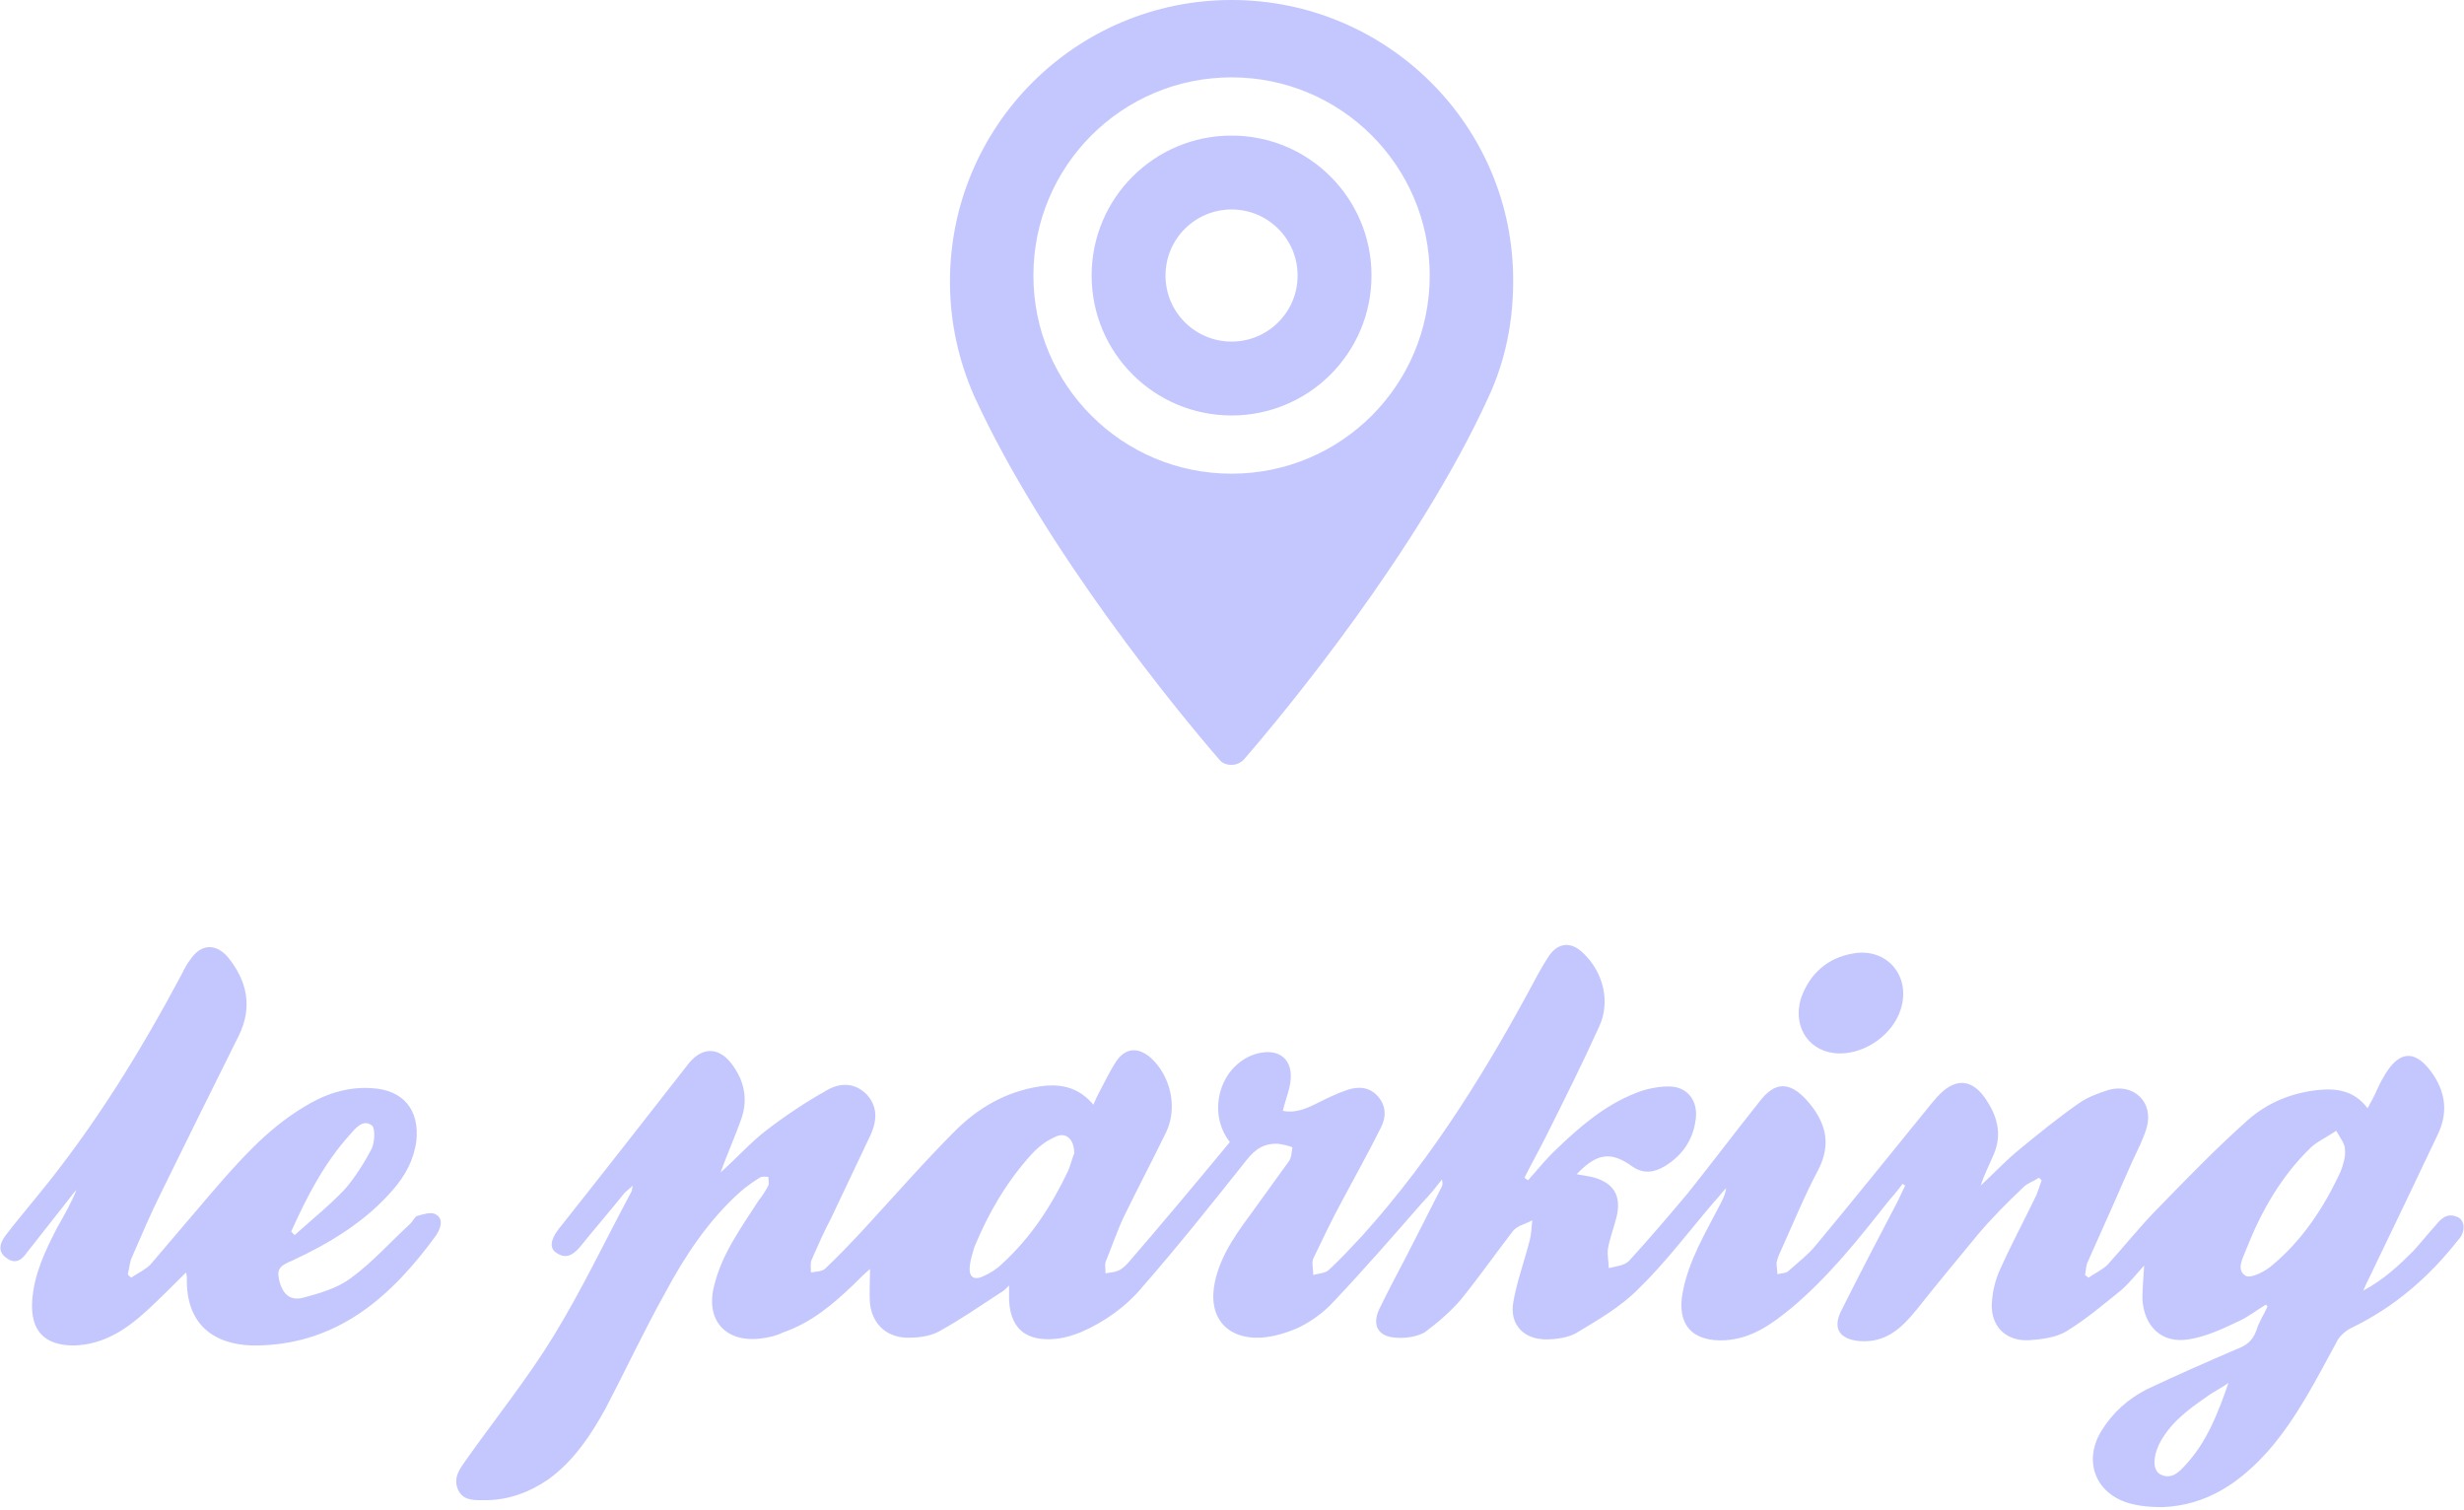 <?xml version="1.0" encoding="utf-8"?>
<!-- Generator: Adobe Illustrator 24.0.2, SVG Export Plug-In . SVG Version: 6.00 Build 0)  -->
<svg version="1.1" id="Calque_1" xmlns="http://www.w3.org/2000/svg" xmlns:xlink="http://www.w3.org/1999/xlink" x="0px" y="0px"
	 viewBox="0 0 283.5 173.7" style="enable-background:new 0 0 283.5 173.7;" xml:space="preserve">
<style type="text/css">
	.st0{fill:#C3C7FD;}
</style>
<g>
	<path class="st0" d="M141.7,0c-17.9,0-32.4,14.5-32.4,32.4c0,4.7,1,9.1,2.8,13.2
		c8.1,17.7,23.6,36.5,28.2,41.8C140.6,87.8,141.1,88,141.7,88
		c0.5,0,1-0.2,1.4-0.6c4.6-5.3,20.1-24,28.2-41.8
		c1.9-4.1,2.8-8.6,2.8-13.2C174.2,14.5,159.6,0,141.7,0H141.7z
		 M141.7,54.5c-12.6,0-22.8-10.2-22.8-22.8s10.2-22.8,22.8-22.8
		S164.5,19.1,164.5,31.7S154.3,54.5,141.7,54.5z"/>
	<path class="st0" d="M141.7,24.1c4.2,0,7.6,3.4,7.6,7.6s-3.4,7.6-7.6,7.6
		s-7.6-3.4-7.6-7.6s3.4-7.6,7.6-7.6 M141.7,15.6c-8.9,0-16.1,7.2-16.1,16.1
		s7.2,16.1,16.1,16.1s16.1-7.2,16.1-16.1S150.6,15.6,141.7,15.6z"/>
	<path class="st0" d="M282.9,140.1C281.8,139.5,281,140,280.3,140.9c-0.9,1-1.7,2-2.6,3
		c-1.7,1.7-3.4,3.3-5.8,4.6c0.3-0.7,0.5-1.1,0.7-1.5
		c2.6-5.4,5.2-10.8,7.8-16.3c1.2-2.4,1.1-4.7-0.4-7
		c-2-3-4-3-5.8,0.3c-0.5,0.8-0.8,1.7-1.3,2.6
		c-0.2,0.3-0.3,0.6-0.5,0.9c-1.5-2-3.5-2.3-5.6-2.1
		c-3,0.3-5.8,1.4-8.1,3.4c-3.6,3.2-7,6.7-10.3,10.1
		c-2.1,2.1-3.9,4.4-5.9,6.6c-0.6,0.6-1.5,1-2.2,1.5
		c-0.1-0.1-0.3-0.2-0.4-0.3c0.1-0.5,0.1-1.1,0.3-1.5
		c1.7-3.8,3.4-7.6,5.1-11.5c0.6-1.3,1.3-2.6,1.7-4
		c0.8-2.9-1.5-5.1-4.4-4.3c-1.2,0.4-2.4,0.8-3.5,1.6
		c-2.3,1.6-4.5,3.4-6.7,5.2c-1.6,1.3-3,2.8-4.5,4.2
		c0.4-1.3,1-2.4,1.5-3.6c0.9-2.1,0.5-4.1-0.7-6
		c-1.7-2.8-3.8-2.9-5.9-0.5c-0.2,0.2-0.4,0.5-0.6,0.7
		c-4.4,5.4-8.8,10.9-13.3,16.3c-0.9,1.1-2.1,2-3.2,3
		c-0.3,0.2-0.8,0.2-1.2,0.3c0-0.4-0.1-0.9-0.1-1.3
		c0.1-0.5,0.3-1,0.5-1.4c1.4-3.1,2.7-6.3,4.3-9.3
		c1.6-3.1,0.8-5.6-1.3-8c-2-2.2-3.7-2.2-5.5,0.2
		c-2.8,3.5-5.5,7.1-8.3,10.6c-2.2,2.6-4.4,5.2-6.7,7.7
		c-0.5,0.5-1.5,0.6-2.3,0.8c0-0.7-0.2-1.5-0.1-2.2c0.2-1.2,0.7-2.5,1-3.7
		c0.6-2.5-0.4-4-2.9-4.6c-0.5-0.1-1.1-0.2-1.7-0.3
		c2.3-2.4,3.9-2.7,6.4-0.9c1.3,0.9,2.5,0.7,3.7,0
		c2-1.2,3.3-3,3.6-5.4c0.3-2.1-0.9-3.8-3.1-3.8
		c-1.3,0-2.7,0.3-3.9,0.8c-3.5,1.4-6.3,3.8-9,6.4
		c-1.2,1.1-2.2,2.4-3.3,3.6c-0.1-0.1-0.3-0.2-0.4-0.3
		c0.8-1.6,1.7-3.2,2.5-4.8c2.1-4.2,4.2-8.4,6.1-12.6
		c1.3-2.8,0.5-6.2-1.8-8.4c-1.4-1.4-2.9-1.3-4,0.3
		c-0.4,0.6-0.8,1.3-1.2,2c-5.7,10.7-12,21-20.2,30.1
		c-1.3,1.4-2.5,2.7-3.9,4c-0.4,0.4-1.2,0.4-1.8,0.6
		c0-0.6-0.2-1.4,0-1.9c1.1-2.3,2.2-4.6,3.4-6.8
		c1.5-2.8,3-5.5,4.4-8.3c0.6-1.2,0.6-2.5-0.4-3.6s-2.3-1.1-3.5-0.7
		s-2.4,1-3.6,1.6s-2.5,1.1-3.8,0.8c0.3-1.3,0.8-2.4,0.9-3.6
		c0.2-2.4-1.4-3.6-3.8-3c-4.2,1.1-6,6.6-3.2,10.2
		c-3.9,4.7-7.8,9.4-11.8,14c-0.3,0.3-0.7,0.7-1.1,0.8
		c-0.4,0.2-0.9,0.2-1.4,0.3c0-0.4-0.1-0.9,0-1.3
		c0.7-1.7,1.3-3.5,2.1-5.2c1.6-3.3,3.3-6.5,4.9-9.8
		c1.3-2.8,0.5-6.4-1.8-8.5c-1.4-1.2-2.8-1.2-3.9,0.3
		c-0.8,1.2-1.4,2.5-2.1,3.8c-0.2,0.4-0.4,0.8-0.6,1.3
		c-1.6-1.9-3.6-2.5-6.2-2.1c-3.9,0.6-7.1,2.5-9.7,5.1
		c-3.6,3.6-7,7.5-10.5,11.3c-1.5,1.6-2.9,3.1-4.5,4.6
		c-0.4,0.3-1,0.3-1.6,0.4c0-0.5-0.1-1.1,0.1-1.5
		c0.7-1.6,1.4-3.2,2.2-4.7c1.5-3.2,3.1-6.5,4.6-9.7
		c0.7-1.6,0.8-3.2-0.5-4.6c-1.4-1.4-3.1-1.3-4.5-0.5
		c-2.5,1.4-4.9,3-7.1,4.7c-1.8,1.4-3.4,3.2-5.2,4.8
		c0.8-2.2,1.7-4.2,2.4-6.2c0.8-2.3,0.3-4.5-1.2-6.4
		s-3.4-1.8-4.9,0.1c-5,6.4-10,12.8-15,19.1c-0.9,1.2-1,2.2-0.1,2.7
		c1.1,0.7,1.9,0.1,2.6-0.7c1.7-2.1,3.5-4.2,5.2-6.3
		c0.2-0.2,0.5-0.4,0.9-0.8c-0.1,0.4-0.1,0.5-0.1,0.6
		c-3,5.6-5.7,11.3-9,16.7c-3,4.9-6.7,9.5-10.1,14.3c-0.7,1-1.5,2-0.9,3.4
		c0.6,1.3,1.9,1.2,3.1,1.2c2.7,0,5.1-0.9,7.3-2.4
		c2.9-2.1,4.9-5.1,6.6-8.2c2.3-4.4,4.4-8.9,6.8-13.2
		c2.3-4.3,5-8.4,8.7-11.7c0.7-0.6,1.4-1.1,2.2-1.6
		c0.3-0.2,0.7-0.1,1-0.1c0,0.3,0.1,0.7,0,1
		c-0.3,0.6-0.7,1.2-1.1,1.7c-2,3.1-4.2,6.1-5.1,9.7
		c-1.1,4,1.2,6.7,5.3,6.2c0.9-0.1,1.8-0.3,2.6-0.7
		c3.2-1.1,5.7-3.2,8.1-5.5c0.6-0.6,1.2-1.2,1.9-1.8
		c0,1.4-0.1,2.8,0,4c0.3,2.5,2.1,4,4.6,3.9c1.1,0,2.4-0.2,3.3-0.7
		c2.4-1.3,4.7-2.9,7-4.4c0.4-0.2,0.7-0.5,1.1-0.9v1
		c-0.1,3.9,1.9,5.6,5.7,5.1c0.8-0.1,1.7-0.4,2.5-0.7
		c2.8-1.2,5.3-3,7.2-5.3c4.1-4.7,8-9.6,11.9-14.5
		c1-1.3,2.1-2,3.7-1.9c0.6,0.1,1.1,0.2,1.6,0.4
		c-0.1,0.6-0.1,1.2-0.4,1.6c-1.3,1.8-2.6,3.6-3.9,5.4
		c-1.9,2.6-3.9,5.2-4.6,8.4c-0.9,4,1.2,6.7,5.3,6.5
		c1.5-0.1,3.1-0.6,4.4-1.2c1.4-0.7,2.8-1.7,3.9-2.9
		c3.5-3.7,6.9-7.6,10.3-11.5c0.8-0.8,1.5-1.7,2.2-2.6
		c0.1,0.4,0.1,0.7-0.1,1c-1,2-2.1,4.1-3.1,6.1
		c-1.3,2.6-2.7,5.1-4,7.8c-0.9,1.9-0.1,3.2,1.9,3.3
		c1.1,0.1,2.4-0.1,3.3-0.6c1.5-1.1,3-2.4,4.2-3.8
		c2.1-2.6,4-5.3,6-7.9c0.5-0.6,1.5-0.8,2.2-1.2
		c-0.1,0.8-0.1,1.6-0.3,2.3c-0.6,2.4-1.5,4.8-1.9,7.2
		c-0.4,2.5,1.2,4.2,3.8,4.2c1.1,0,2.5-0.2,3.4-0.7c2.5-1.5,5.1-3,7.1-5
		c3.2-3.1,5.9-6.7,8.8-10.1c0.5-0.5,0.9-1.1,1.4-1.6
		c-0.1,0.8-0.4,1.3-0.7,1.9c-1.7,3.3-3.6,6.4-4.3,10.1
		s1.1,5.7,4.9,5.5c3.1-0.2,5.4-1.9,7.6-3.7
		c4.3-3.6,7.7-7.9,11.1-12.2c0.6-0.7,1.2-1.4,1.7-2.1
		c0.1,0.1,0.2,0.1,0.3,0.2c-0.3,0.6-0.5,1.1-0.8,1.7
		c-2.2,4.2-4.4,8.4-6.5,12.6c-1.1,2.1-0.3,3.4,2.1,3.6
		c3,0.2,4.8-1.5,6.5-3.6c2.3-2.9,4.7-5.8,7.1-8.7
		c1.6-1.9,3.4-3.7,5.2-5.4c0.5-0.5,1.2-0.7,1.8-1.1l0.3,0.3
		c-0.2,0.6-0.4,1.2-0.6,1.7c-1.4,2.9-2.9,5.7-4.2,8.6
		c-0.5,1.1-0.8,2.3-0.9,3.5c-0.3,2.8,1.4,4.7,4.2,4.6
		c1.5-0.1,3.1-0.3,4.3-1c2.3-1.4,4.3-3.1,6.4-4.8
		c0.9-0.8,1.6-1.7,2.6-2.8c-0.1,1.6-0.2,2.7-0.2,3.9
		c0.2,3.1,2.2,5.1,5.3,4.6c2-0.3,3.9-1.2,5.8-2.1
		c1.1-0.5,2.1-1.3,3.1-1.9c0.1,0.1,0.1,0.1,0.2,0.2
		c-0.4,0.9-1,1.8-1.3,2.8c-0.4,1.1-1.1,1.7-2.2,2.1
		c-3.5,1.5-6.9,3-10.3,4.6c-2.2,1.1-4,2.7-5.3,4.8
		c-2.1,3.4-0.8,7.1,3,8.3c1.3,0.4,2.7,0.5,4,0.5
		c5.1-0.2,8.9-2.8,12.2-6.5c3.3-3.8,5.5-8.2,7.9-12.6
		c0.3-0.6,1-1.2,1.6-1.5c5-2.4,9-5.9,12.3-10.1
		c0.8-0.8,0.9-2.1,0.1-2.6L282.9,140.1z M122.9,134.7
		c-1.9,4-4.3,7.7-7.6,10.7c-0.6,0.6-1.4,1.1-2.1,1.4
		C112,147.4,111.4,146.9,111.6,145.5c0.1-0.7,0.3-1.3,0.5-2
		c1.6-3.9,3.7-7.5,6.5-10.6c0.8-0.9,1.7-1.6,2.8-2.1
		c1.2-0.6,2.2,0.2,2.2,1.9c-0.2,0.4-0.4,1.3-0.7,2L122.9,134.7z
		 M251.5,168.5c-0.8,0.9-1.7,1.8-3,1.1c-0.8-0.5-0.8-1.9-0.1-3.4
		c1.2-2.4,3.3-4,5.5-5.5c0.8-0.6,1.7-1,2.5-1.6
		C255.2,162.6,253.9,165.9,251.5,168.5z M269.3,134.8
		c-1.9,4.1-4.4,7.9-7.9,10.8c-0.8,0.7-2.4,1.5-3,1.2
		c-1.2-0.7-0.3-2.1,0.1-3.2c1.7-4.3,4-8.3,7.3-11.5
		c0.7-0.7,1.8-1.2,3-2c0.5,0.9,1,1.5,1,2.1c0.1,0.9-0.2,1.8-0.5,2.6
		V134.8z"/>
	<path class="st0" d="M50.1,139.7c-0.5-0.3-1.4,0-2.1,0.2
		C47.7,140,47.5,140.5,47.2,140.8c-2.3,2.1-4.4,4.5-6.9,6.3
		c-1.5,1.1-3.5,1.7-5.4,2.2c-1.5,0.4-2.3-0.4-2.7-1.7
		c-0.4-1.5-0.2-1.9,1.5-2.6c4.3-2,8.4-4.5,11.5-8.1
		c1.4-1.6,2.4-3.4,2.7-5.6c0.4-3.6-1.5-5.9-5.1-6.1
		c-2.9-0.2-5.5,0.7-7.9,2.2c-4.3,2.6-7.5,6.3-10.7,10
		c-2.3,2.7-4.6,5.4-6.9,8.1c-0.6,0.6-1.5,1-2.2,1.5c-0.1-0.1-0.3-0.2-0.4-0.4
		c0.2-0.7,0.2-1.4,0.5-2c1.1-2.5,2.1-4.9,3.3-7.3c3-6.1,6-12.2,9-18.2
		c1.6-3.3,0.9-6.3-1.3-9c-1.4-1.6-3.1-1.5-4.3,0.3c-0.4,0.5-0.7,1.1-1,1.7
		c-4.8,9-10.1,17.6-16.6,25.5c-1.2,1.5-2.5,3-3.7,4.6c-0.6,0.8-0.9,1.8,0.1,2.5
		c1,0.8,1.8,0.3,2.4-0.6c1.6-2,3.2-4.1,4.8-6.1c0.3-0.4,0.6-0.8,0.9-1.1
		c-0.6,1.5-1.4,2.9-2.2,4.3c-1.4,2.7-2.7,5.4-2.9,8.5c-0.2,3.4,1.4,5.1,4.8,5.1
		c3.5-0.1,6.1-1.9,8.5-4.1c1.5-1.4,2.9-2.8,4.4-4.3c0,0.1,0.1,0.3,0.1,0.5
		c-0.2,6.2,4,8,8.2,7.9c9.3-0.2,15.4-5.7,20.5-12.7
		c0.7-1.1,0.7-2-0.1-2.4V139.7z M40.3,130.5c0.6-0.7,1.5-1.8,2.5-1
		c0.4,0.3,0.3,1.9,0,2.6c-0.9,1.7-1.9,3.3-3.1,4.7
		c-1.8,1.9-3.8,3.5-5.8,5.3C33.8,142,33.6,141.8,33.5,141.7
		c1.8-4,3.8-7.9,6.8-11.2V130.5z"/>
	<path class="st0" d="M211.7,121.2c3,0,6.1-2.2,7-5.1c1.2-3.8-1.6-7.1-5.5-6.4
		c-2.9,0.5-5,2.3-6,5.2C206.2,118.3,208.3,121.2,211.7,121.2z"/>
</g>
</svg>
